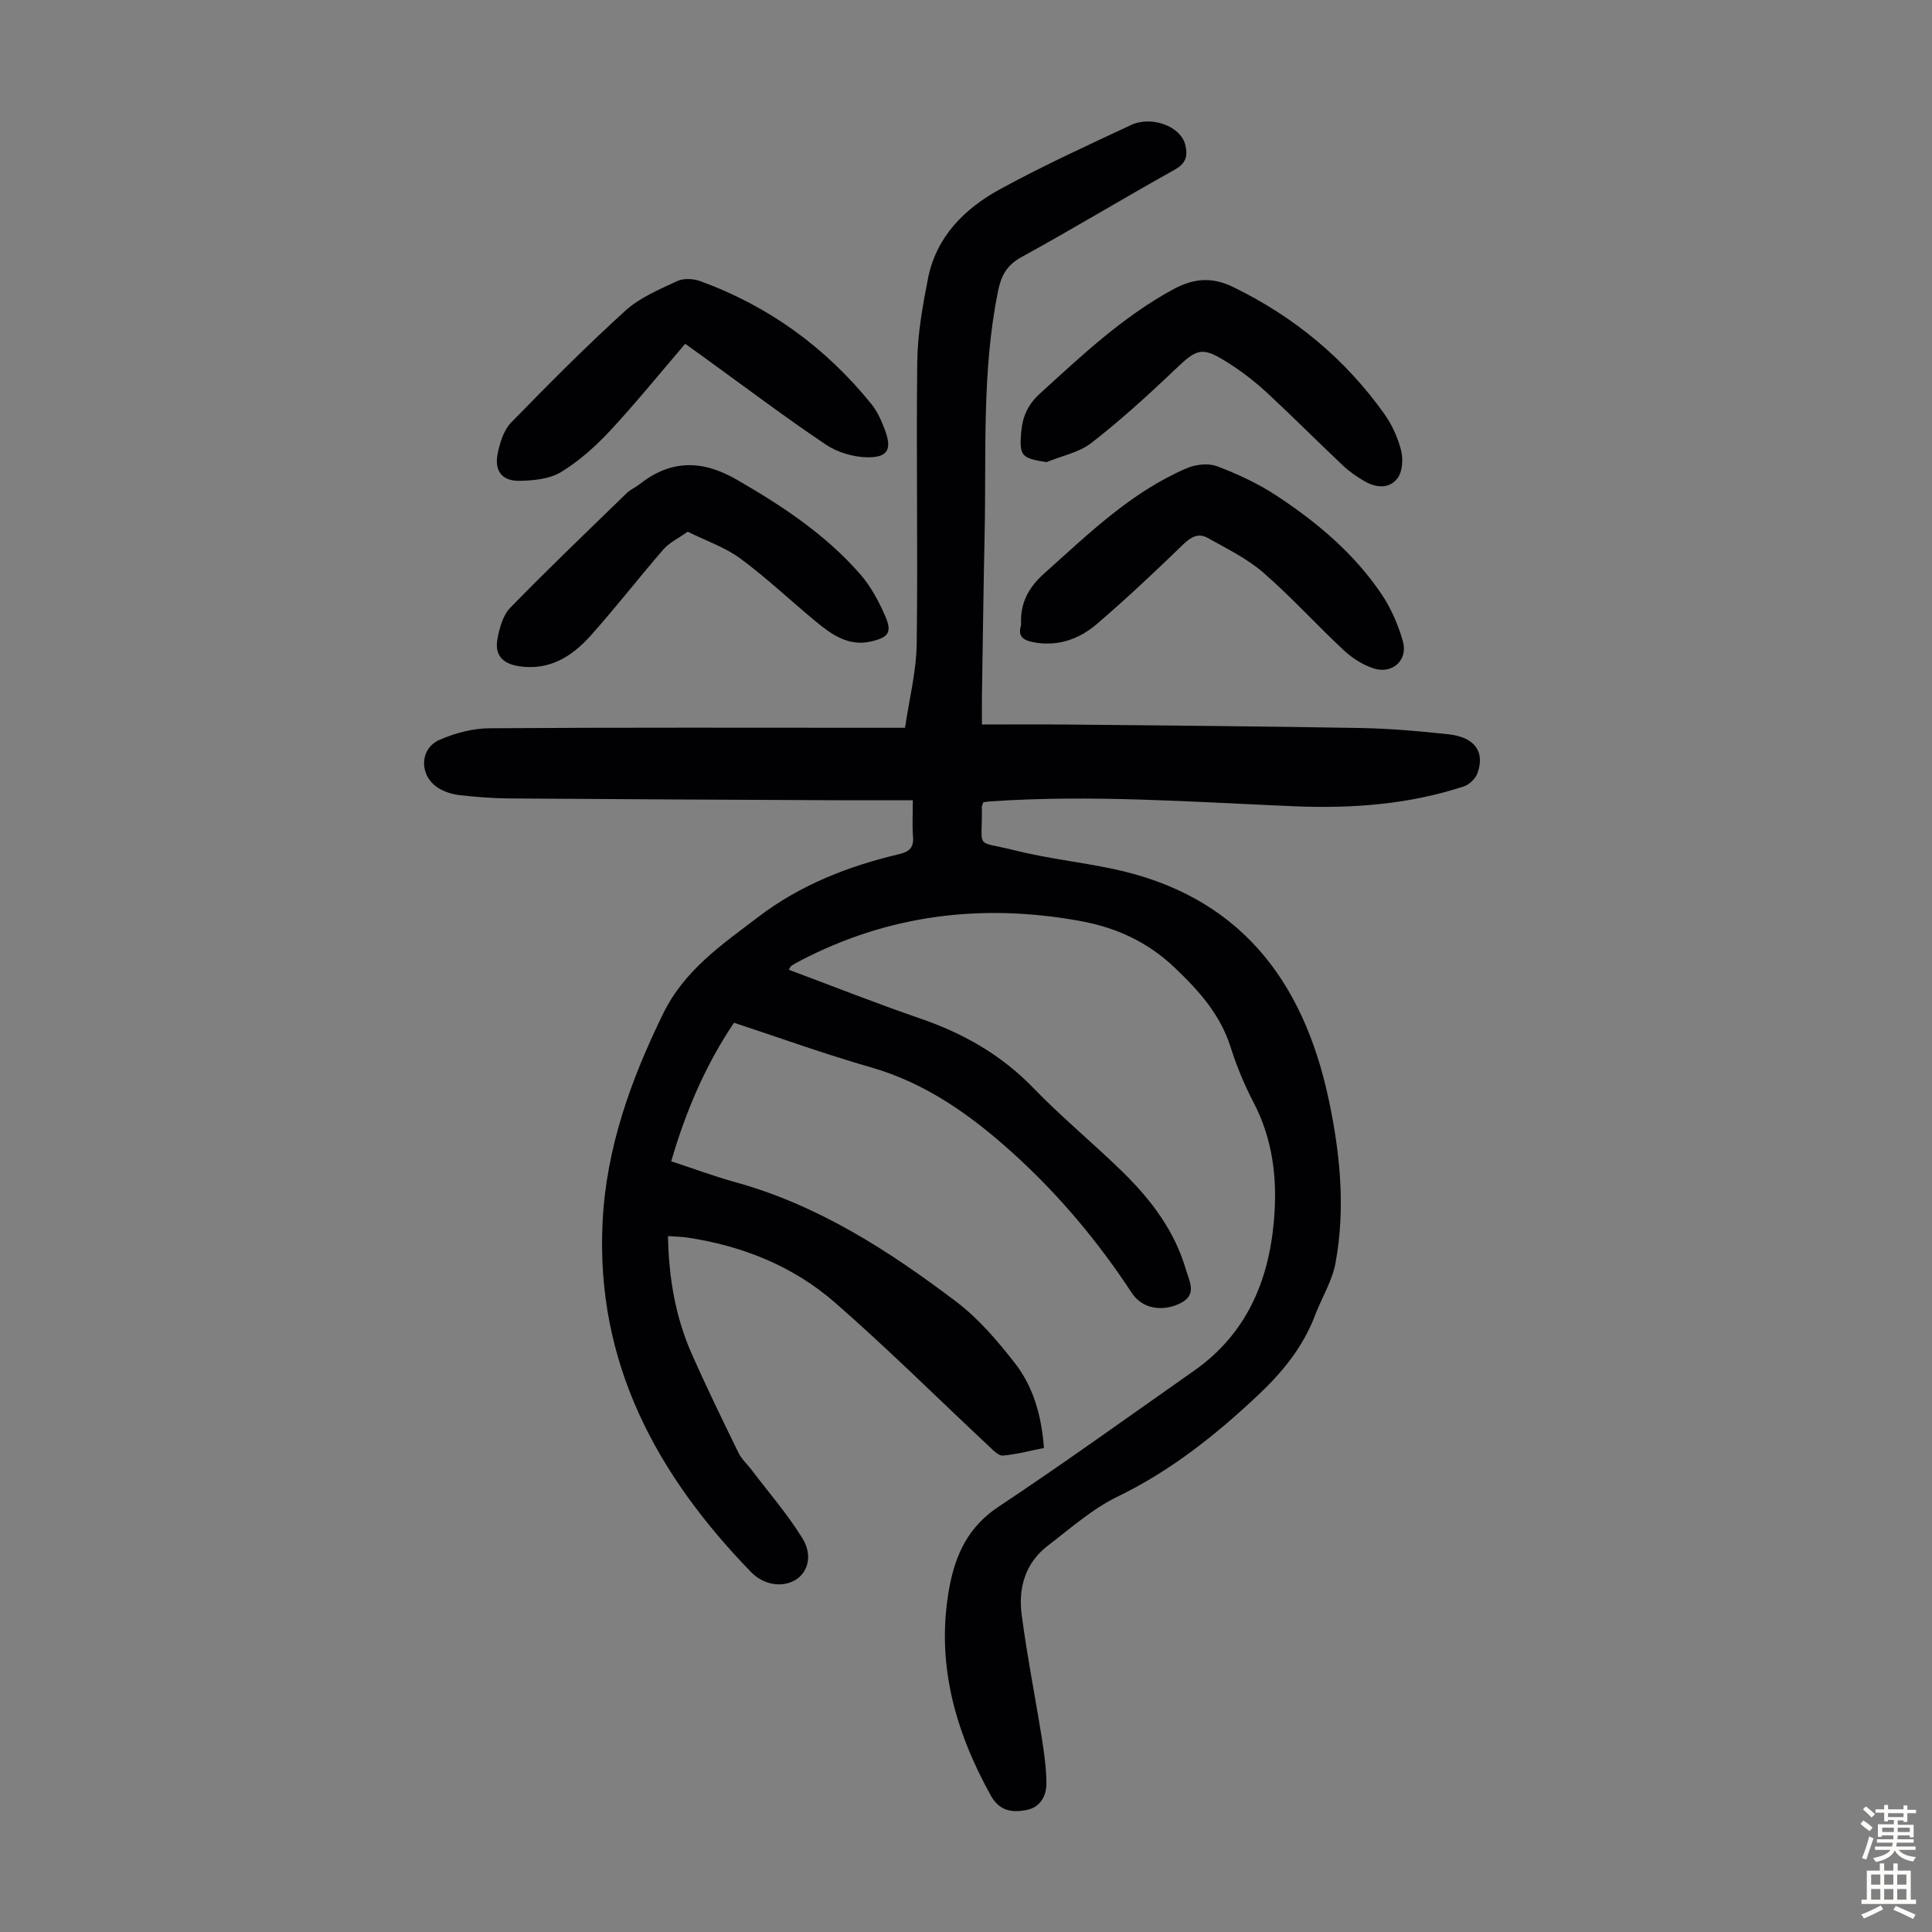 <svg enable-background="new 0 0 400 400" viewBox="0 0 400 400" xmlns="http://www.w3.org/2000/svg"><rect x="0" y="0" width="400" height="400" fill="#808080" stroke="none"/><g fill="#010103"><path d="m163.3 200.77c9.13 3.41 18.12 6.97 27.25 10.11 8.92 3.07 16.77 7.52 23.41 14.39 5.9 6.11 12.52 11.52 18.59 17.48 5.79 5.69 10.66 12.12 12.97 20.08.72 2.46 2.52 5.35-1.39 7.12-3.74 1.69-7.72.92-9.81-2.27-6.97-10.63-15.09-20.32-24.5-28.84-8.67-7.85-18.02-14.58-29.57-17.88-9.44-2.7-18.7-6.06-28.28-9.21-5.92 8.78-9.99 18.33-13 28.68 4.51 1.48 8.8 3.09 13.19 4.3 17.16 4.73 31.81 14.17 45.75 24.72 4.65 3.51 8.6 8.14 12.21 12.77 3.83 4.91 5.52 10.89 6.02 17.57-2.88.57-5.66 1.33-8.49 1.57-.91.08-2.03-1.11-2.88-1.91-10.62-9.93-20.94-20.21-31.89-29.76-8.67-7.56-19.19-11.77-30.62-13.47-1.19-.18-2.41-.18-3.96-.3.16 8.59 1.52 16.67 4.88 24.29 3.06 6.95 6.4 13.78 9.73 20.61.62 1.27 1.76 2.27 2.63 3.42 3.57 4.7 7.46 9.2 10.56 14.19 2.15 3.45 1.23 6.83-1.08 8.46-2.66 1.88-6.76 1.43-9.5-1.39-19.61-20.19-32.21-43.4-30.76-72.5.76-15.35 5.84-29.43 12.54-43.14 4.42-9.05 12.2-14.31 19.74-20.05 8.71-6.63 18.63-10.5 29.17-12.98 2.11-.5 3-1.4 2.82-3.63-.19-2.3-.04-4.64-.04-7.52-5.63 0-10.86.02-16.09 0-22.5-.11-44.99-.2-67.49-.37-3.46-.03-6.93-.3-10.36-.7-1.51-.18-3.11-.69-4.38-1.51-3.92-2.53-3.85-8.12.36-9.94 3.19-1.38 6.83-2.36 10.28-2.38 27.21-.19 54.41-.1 81.62-.1h4.45c.86-5.91 2.33-11.62 2.41-17.35.27-19.47-.12-38.95.12-58.43.07-5.76 1.1-11.56 2.22-17.23 1.7-8.65 7.55-14.47 14.89-18.48 8.81-4.82 17.98-9.02 27.09-13.28 4.37-2.05 10.33.28 11.27 4.01.57 2.27.25 3.86-2.15 5.2-10.64 5.94-21.08 12.25-31.76 18.12-3.11 1.71-4.2 3.87-4.87 7.18-3.32 16.51-2.39 33.21-2.74 49.85-.24 11.3-.38 22.6-.56 33.9-.03 1.76 0 3.51 0 5.83 6.15 0 11.95-.05 17.74.01 20.25.2 40.51.36 60.76.72 6.02.11 12.06.64 18.05 1.29 5.46.59 7.64 3.59 6.05 8.05-.4 1.13-1.68 2.37-2.83 2.75-11.41 3.75-23.2 4.61-35.13 4.11-21.01-.88-42-2.46-63.04-1-.43.03-.85.11-1.31.17-.13.39-.32.7-.31 1 .17 9.03-1.73 6.81 6.93 8.98 6.6 1.65 13.42 2.39 20.09 3.79 26 5.44 39.45 22.77 44.77 47.65 2.4 11.24 3.53 22.6 1.43 33.98-.69 3.74-2.86 7.2-4.24 10.84-2.52 6.61-6.75 11.78-11.93 16.64-8.78 8.24-17.98 15.56-28.91 20.86-5.24 2.54-9.78 6.58-14.47 10.17-4.7 3.59-6.16 8.79-5.42 14.34 1.14 8.63 2.84 17.18 4.21 25.77.47 2.97.87 5.98.91 8.97.04 2.79-1.3 5.15-4.24 5.68s-5.49.2-7.31-3.08c-7.47-13.52-11.41-27.66-8.52-43.15 1.26-6.75 3.92-12.44 10.1-16.55 13.69-9.09 27.03-18.72 40.49-28.16 10.8-7.57 15.49-18.43 16.59-31.17.73-8.5-.19-16.67-4.22-24.4-1.9-3.65-3.51-7.52-4.75-11.45-2.14-6.75-6.48-11.6-11.52-16.41-5.73-5.46-12.23-8.38-19.75-9.74-20.24-3.66-39.62-1.3-57.95 8.31-.59.31-1.18.64-1.74 1-.14.1-.22.35-.53.8z"/><path d="m141.86 71.18c-5.29 6.17-10.21 12.26-15.53 17.98-3.01 3.23-6.42 6.29-10.16 8.57-2.38 1.45-5.71 1.77-8.62 1.82-3.64.06-5.26-2.09-4.5-5.69.47-2.23 1.23-4.79 2.75-6.35 7.71-7.92 15.51-15.77 23.69-23.2 2.98-2.7 6.99-4.37 10.71-6.11 1.32-.62 3.35-.52 4.79.01 14.19 5.17 25.98 13.75 35.45 25.48 1.23 1.53 2.07 3.45 2.77 5.31 1.49 3.99.65 5.72-3.57 5.68-2.93-.03-6.26-1.02-8.69-2.65-8.53-5.74-16.74-11.94-25.08-17.97-1.27-.92-2.54-1.83-4.01-2.88z"/><path d="m216.66 95.68c-5.22-.8-5.62-1.32-5.24-6.12.26-3.25 1.36-5.78 3.89-8.08 8.69-7.91 17.2-15.96 27.68-21.63 4.28-2.32 8.09-2.49 12.33-.42 12.62 6.14 23.13 14.82 31.27 26.24 1.59 2.23 2.8 4.89 3.48 7.53.46 1.79.32 4.36-.69 5.75-1.72 2.37-4.54 2.06-6.98.62-1.52-.9-3.02-1.92-4.3-3.13-5.29-4.99-10.42-10.15-15.75-15.1-2.37-2.19-4.95-4.21-7.67-5.96-5.84-3.76-6.7-3.37-11.58 1.29-5.49 5.24-11.14 10.37-17.12 15.02-2.58 2.01-6.18 2.7-9.32 3.99z"/><path d="m142.38 110.08c-2.03 1.45-3.84 2.29-5.03 3.67-5.13 5.91-9.92 12.12-15.14 17.94-3.85 4.28-8.56 7.21-14.79 6.24-3.4-.53-5.06-2.33-4.42-5.69.43-2.24 1.13-4.86 2.63-6.4 7.87-8.08 16.02-15.87 24.11-23.73.79-.77 1.87-1.22 2.75-1.91 6.49-5.1 13-4.97 20.07-.88 9.45 5.46 18.48 11.41 25.66 19.71 2.14 2.48 3.76 5.54 5.07 8.56 1.42 3.29.7 4.34-2.81 5.19-4.82 1.17-8.38-1.45-11.78-4.27-5.16-4.28-10.05-8.92-15.44-12.89-3.13-2.3-7-3.61-10.88-5.54z"/><path d="m211.41 129.42c-.24-4.24 1.3-7.58 4.71-10.63 9.19-8.21 18.01-16.87 29.53-21.83 1.85-.8 4.48-1.12 6.29-.44 4.25 1.6 8.48 3.56 12.27 6.05 8.46 5.55 16.2 12.06 21.89 20.54 1.95 2.91 3.4 6.31 4.36 9.69 1.09 3.87-2.18 6.84-6.06 5.59-2.25-.73-4.45-2.14-6.19-3.76-5.65-5.27-10.84-11.03-16.66-16.08-3.39-2.94-7.59-4.98-11.55-7.2-1.84-1.03-3.39-.22-4.99 1.33-5.86 5.67-11.8 11.28-18 16.58-3.67 3.13-8.15 4.67-13.14 3.69-1.83-.37-3.27-1.09-2.46-3.53z"/></g><path d="m385.2 377.6.6-.7c.6.4 1.3.9 1.9 1.5l-.6.7c-.8-.5-1.4-1-1.9-1.5zm.3 7.1c.6-1.4 1.1-2.9 1.5-4.5.3.1.6.3.9.4-.5 1.4-1 2.9-1.5 4.4zm.2-10.1.6-.6c.7.5 1.3 1.1 1.9 1.6l-.7.7c-.6-.6-1.2-1.2-1.8-1.7zm8.4-.8h.8v.9h1.8v.7h-1.8v1.8h-.8v-.3h-1.2v.9h3.3v2.6h-.8v-.4h-2.5c0 .3 0 .6-.1.8h3.4v.7h-3.5c0 .3-.1.6-.1.8h4v.7h-3.5c.7.9 1.9 1.3 3.6 1.5-.2.2-.4.5-.6.9-1.9-.3-3.2-1.1-3.8-2.3-.5 1.1-1.8 2-3.9 2.4-.2-.3-.4-.5-.6-.8 1.9-.4 3.1-.9 3.6-1.7h-3.2v-.7h3.5c.1-.2.1-.5.2-.8h-3.3v-.7h3.4c0-.2 0-.5 0-.8h-2.4v.3h-.8v-2.6h3.3v-.9h-1.2v.3h-.8v-1.8h-1.8v-.7h1.8v-.9h.8v.9h3.2zm-4.4 5.5h2.4c0-.3 0-.6 0-.9h-2.4zm1.2-3.1h3.2v-.8h-3.2zm4.4 2.2h-2.4v.9h2.5v-.9z" fill="#fcfbfa"/><path d="m389.2 385.8h.9v1.5h1.9v-1.5h.9v1.5h2.7v6h1.1v.9h-11.3v-.9h1.1v-6h2.7zm.2 8.7.5.8c-1.2.6-2.5 1.3-4 1.9-.2-.3-.3-.6-.6-.8 1.6-.6 3-1.3 4.1-1.9zm-2-4.3h1.9v-2.1h-1.9zm0 3.1h1.9v-2.2h-1.9zm2.7-3.1h1.9v-2.1h-1.9zm0 3.1h1.9v-2.2h-1.9zm2.4 1.3c1.4.6 2.7 1.2 4.1 1.8l-.5.9c-1.5-.7-2.8-1.4-4.1-1.9zm2.2-6.5h-1.9v2.1h1.9zm-1.9 5.2h1.9v-2.2h-1.9z" fill="#fcfbfa"/></svg>